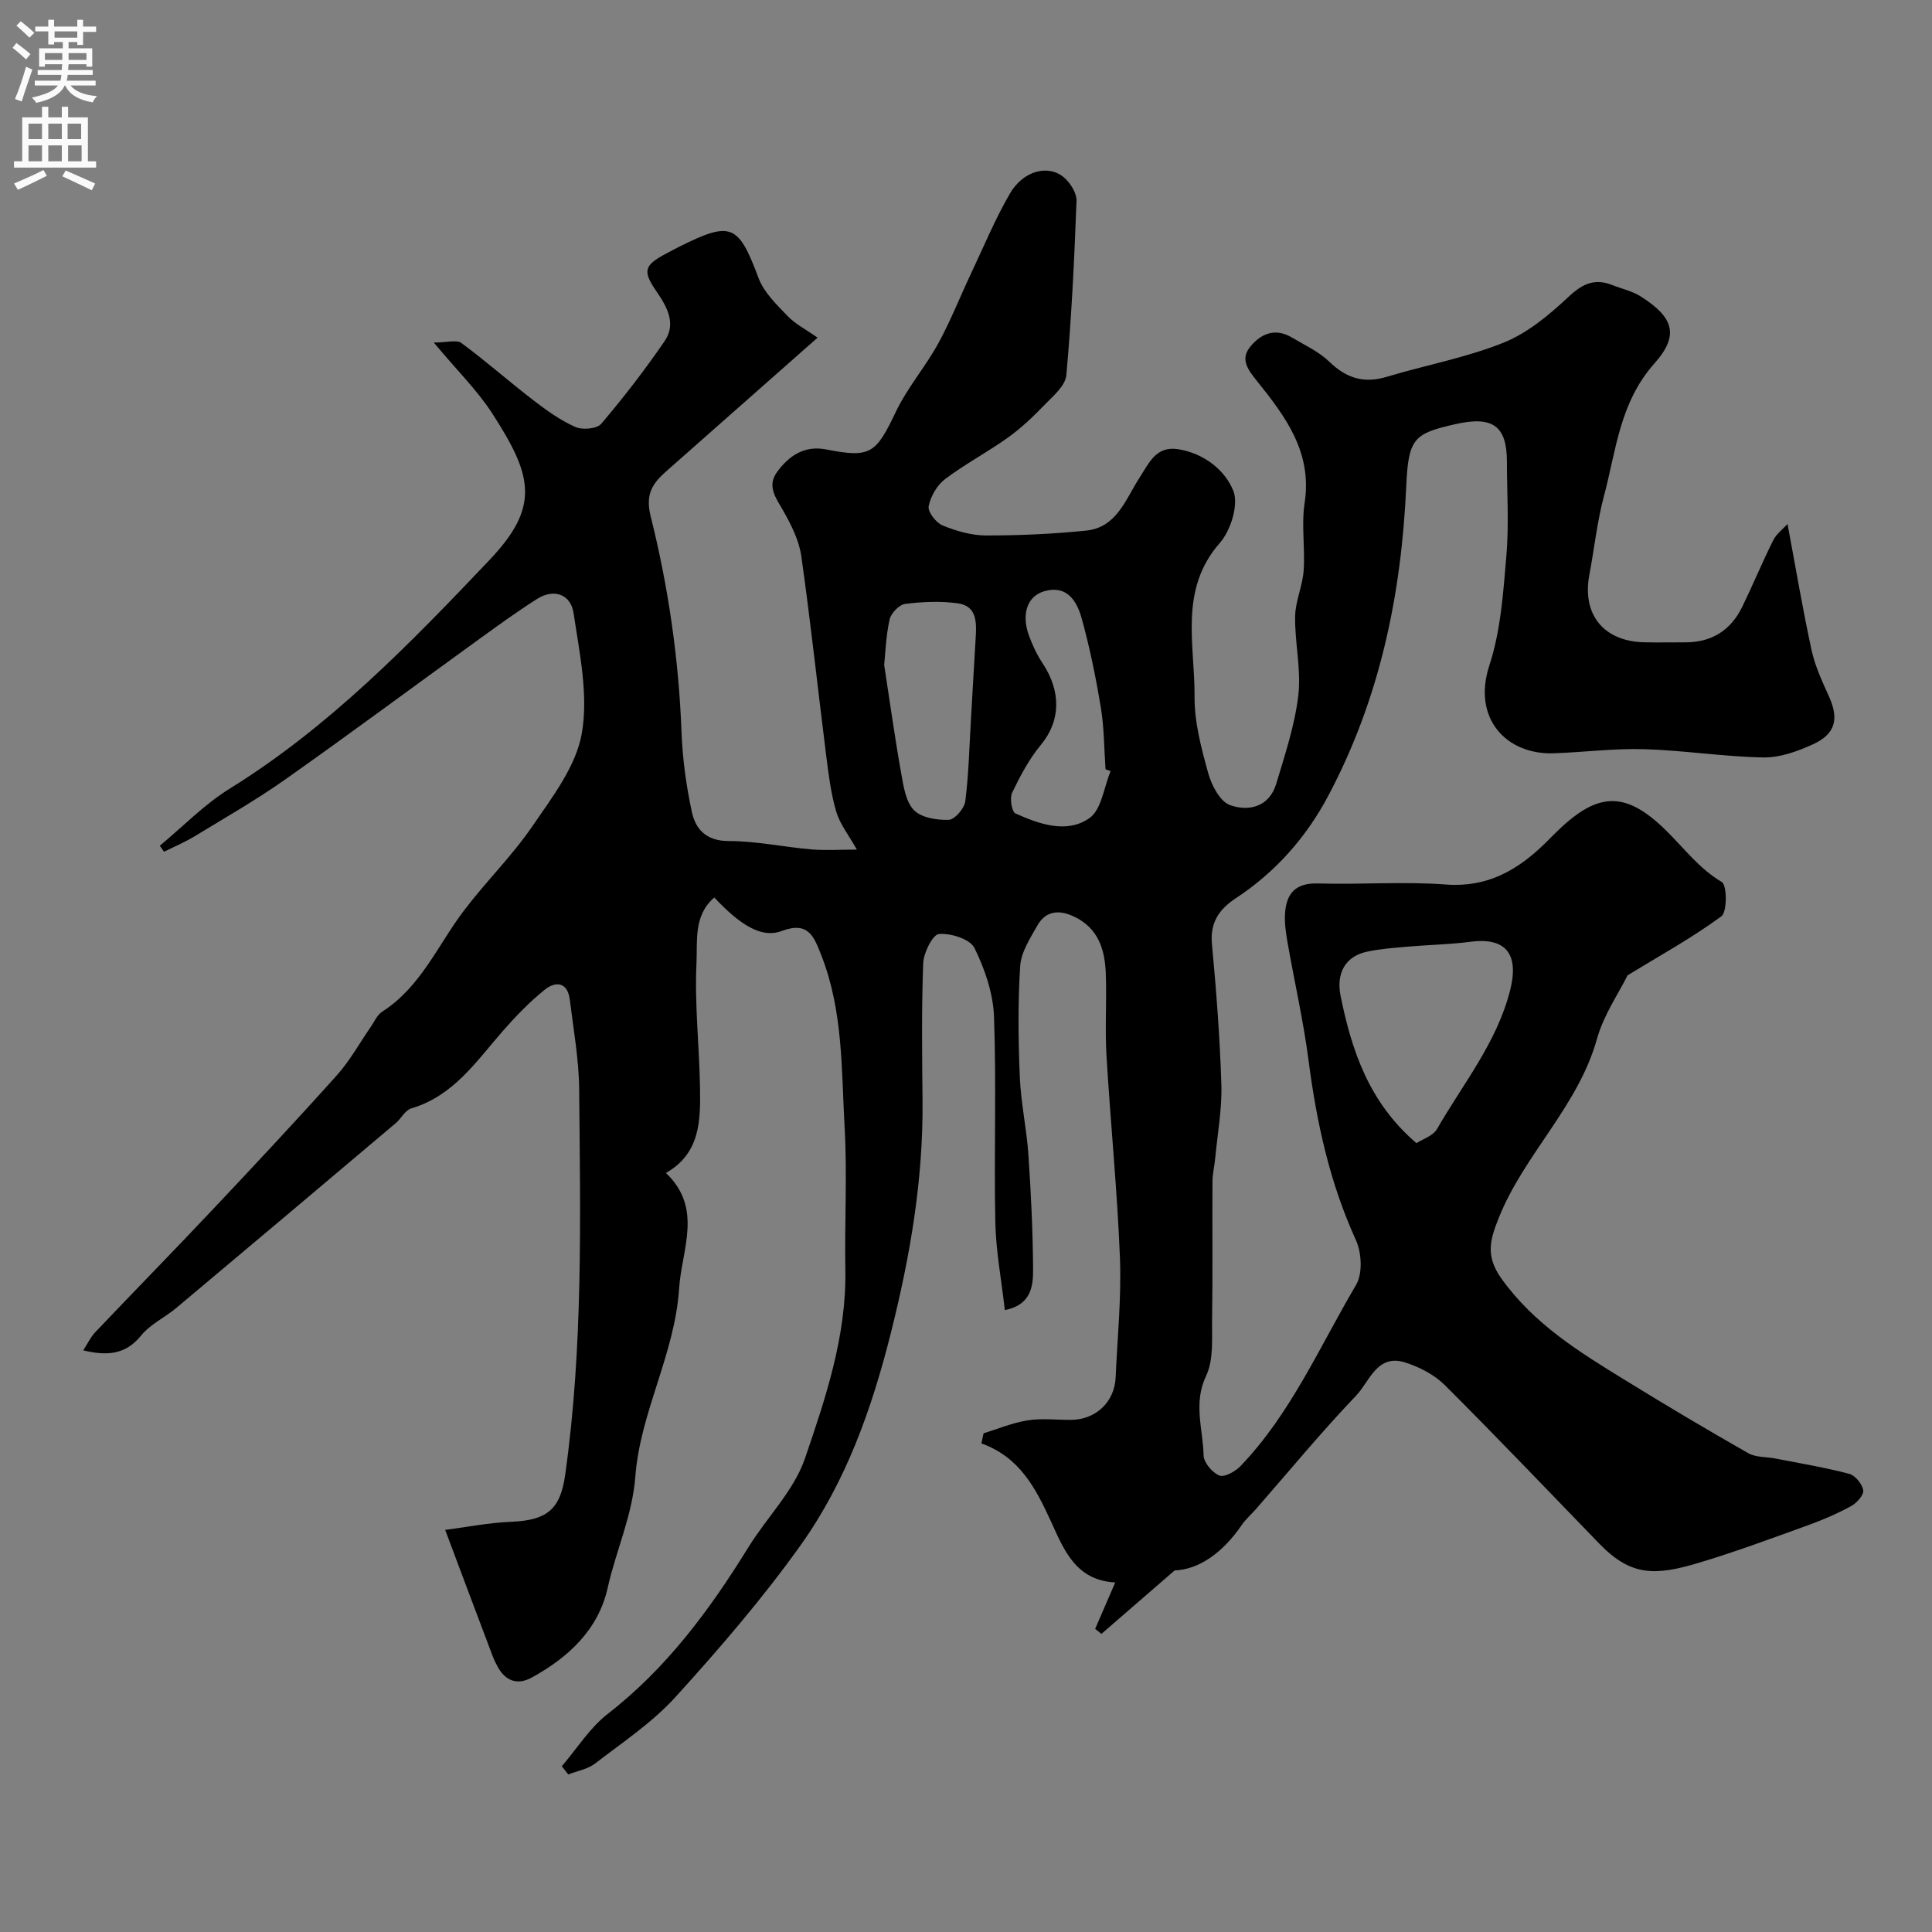 <svg enable-background="new 0 0 400 400" viewBox="0 0 400 400" xmlns="http://www.w3.org/2000/svg"><rect x="0" y="0" width="400" height="400" fill="#808080" stroke="none"/><path d="m92.17 316.75c4.43-.57 9.03-1.49 13.66-1.68 7.31-.3 10.16-2.48 11.17-9.62 3.75-26.52 3.15-53.22 2.91-79.88-.05-6.21-1.18-12.41-1.94-18.6-.46-3.69-2.94-3.88-5.23-2.03-3.14 2.55-6 5.5-8.67 8.56-5.5 6.29-10.21 13.41-18.91 15.98-1.27.37-2.09 2.09-3.23 3.06-15.12 12.77-30.25 25.53-45.42 38.25-2.37 1.99-5.41 3.38-7.3 5.72-3.2 3.97-7.02 4.25-11.97 3.07.84-1.3 1.48-2.7 2.48-3.76 8.12-8.54 16.37-16.96 24.45-25.54 8.63-9.15 17.22-18.33 25.61-27.7 2.7-3.02 4.69-6.67 7.01-10.02.74-1.07 1.31-2.45 2.33-3.1 7.99-5.1 11.49-13.74 16.9-20.89 4.53-6 9.99-11.34 14.22-17.53 4.11-6.01 9.03-12.4 10.22-19.21 1.39-7.98-.48-16.66-1.71-24.91-.57-3.81-3.98-5.18-7.58-2.9-4.13 2.61-8.08 5.5-12.04 8.36-13.37 9.66-26.61 19.5-40.09 29.01-6.01 4.24-12.43 7.91-18.72 11.74-2.03 1.23-4.24 2.16-6.36 3.22-.29-.42-.58-.84-.87-1.25 4.79-3.97 9.2-8.55 14.44-11.8 20.62-12.77 37.31-29.97 53.79-47.33 10.5-11.06 9-17.4.59-30.38-3.1-4.79-7.27-8.88-12.1-14.67 2.75 0 4.74-.63 5.73.1 5.13 3.8 9.92 8.03 14.98 11.92 2.7 2.07 5.54 4.11 8.62 5.47 1.46.65 4.45.38 5.34-.67 4.65-5.47 9.06-11.18 13.12-17.11 2.44-3.57.57-7.03-1.66-10.26-2.97-4.3-2.6-5.46 2.07-7.91.87-.46 1.73-.94 2.62-1.38 10.8-5.39 12.25-4.64 16.42 6.49 1.1 2.95 3.7 5.45 5.97 7.82 1.6 1.68 3.79 2.79 6.25 4.52-11.33 10.01-21.35 18.85-31.37 27.7-2.83 2.5-4.33 4.73-3.18 9.31 3.66 14.61 5.81 29.51 6.38 44.63.21 5.54.97 11.12 2.14 16.55.78 3.64 3.03 6.03 7.65 6.03 5.7 0 11.39 1.24 17.11 1.73 2.91.25 5.87.04 9.4.04-1.69-3.02-3.5-5.27-4.26-7.83-1.1-3.72-1.58-7.64-2.07-11.51-1.74-13.81-3.22-27.65-5.17-41.43-.46-3.22-2.06-6.41-3.69-9.3-1.5-2.65-3.49-5.11-1.36-8.06 2.44-3.37 5.68-5.61 10.19-4.72 9.19 1.8 10.29.92 14.44-7.8 2.36-4.96 6.09-9.26 8.75-14.1 2.55-4.64 4.49-9.61 6.76-14.41 2.64-5.59 5.01-11.33 8.1-16.66 2.79-4.81 8.07-6.13 11.3-3.25 1.28 1.14 2.55 3.19 2.49 4.77-.45 12.04-1.02 24.09-2.11 36.09-.2 2.2-2.77 4.34-4.57 6.2-2.33 2.42-4.81 4.77-7.53 6.72-4.23 3.02-8.87 5.46-13.01 8.59-1.66 1.26-3 3.58-3.39 5.62-.22 1.15 1.53 3.41 2.89 3.97 2.82 1.15 5.97 2.07 8.98 2.07 6.93.01 13.89-.3 20.78-1.01 6.32-.66 8.15-6.55 11.01-10.95 2.01-3.1 3.43-6.64 8.04-5.89 5.28.86 9.63 4.27 11.37 8.59 1.15 2.85-.51 8.21-2.79 10.81-8.52 9.71-5.15 21.06-5.23 31.83-.04 5.29 1.4 10.68 2.83 15.84.69 2.51 2.44 5.86 4.51 6.61 3.86 1.38 8.13.39 9.57-4.42 1.81-6.03 3.84-12.1 4.57-18.3.63-5.34-.74-10.88-.66-16.32.05-3.19 1.55-6.34 1.77-9.55.32-4.64-.5-9.42.2-13.98 1.61-10.48-3.99-17.92-9.88-25.25-1.84-2.29-3.45-4.44-1.49-6.94 2.14-2.75 5.18-4.17 8.7-2.07 2.66 1.58 5.6 2.92 7.78 5.03 3.51 3.4 7.14 4.56 11.87 3.13 8.07-2.43 16.47-3.96 24.24-7.09 5-2.01 9.49-5.8 13.5-9.55 2.89-2.7 5.41-3.79 9.01-2.35 1.97.78 4.13 1.24 5.88 2.36 6.6 4.2 8.14 7.87 2.84 13.82-7.25 8.14-7.94 18-10.47 27.45-1.43 5.34-2 10.9-3.03 16.35-1.55 8.2 2.93 13.77 11.35 13.97 2.83.07 5.67 0 8.5.01 5.48.02 9.44-2.5 11.81-7.37 2.21-4.55 4.14-9.23 6.4-13.75.68-1.36 2.06-2.37 2.97-3.38 1.67 8.92 3.12 17.57 4.98 26.13.71 3.29 2.19 6.45 3.59 9.55 2.11 4.67 1.4 7.8-3.37 9.96-3.19 1.45-6.82 2.76-10.23 2.69-8.2-.15-16.38-1.46-24.59-1.71-6.25-.19-12.52.63-18.79.85-9.67.34-16.95-7.09-13.32-18.21 2.35-7.18 2.87-15.06 3.52-22.68.55-6.45.12-12.99.11-19.49 0-7.46-3-9.5-10.64-7.77-8.53 1.93-9.76 2.84-10.2 12.8-1 22.54-5.49 44.04-16.11 64.08-4.62 8.72-10.97 15.88-19.23 21.32-3.4 2.24-5.31 5-4.89 9.44.9 9.68 1.65 19.38 1.95 29.09.15 5.05-.79 10.14-1.27 15.21-.15 1.63-.56 3.25-.57 4.88-.06 9.52.07 19.04-.08 28.56-.06 3.93.35 8.34-1.24 11.67-2.7 5.66-.64 11.01-.52 16.45.03 1.49 1.8 3.6 3.27 4.18 1.07.42 3.32-.85 4.4-1.98 10.43-10.9 16.37-24.74 23.91-37.5 1.37-2.33 1.15-6.64-.04-9.26-5.43-11.89-8.14-24.35-9.81-37.21-1.07-8.21-2.93-16.31-4.36-24.47-.34-1.94-.62-3.94-.51-5.88.24-4.17 2.14-6.42 6.82-6.28 8.83.26 17.7-.44 26.49.22 8.6.65 14.85-2.98 20.57-8.57.6-.58 1.18-1.18 1.77-1.77 8.68-8.68 14.46-9.48 23.22-.87 3.77 3.7 6.82 7.88 11.56 10.69 1.09.65 1.14 6.21-.1 7.11-6.06 4.46-12.71 8.11-19.41 12.21-1.86 3.76-4.95 8.21-6.33 13.14-3.91 14.04-15.1 23.92-20.36 37.14-1.75 4.41-2.82 7.77.6 12.54 6.75 9.41 16.07 15.14 25.5 20.94 8.44 5.2 16.96 10.27 25.57 15.17 1.59.91 3.78.74 5.69 1.12 5.08 1 10.21 1.84 15.21 3.16 1.25.33 2.71 2.11 2.91 3.41.15.97-1.34 2.64-2.5 3.27-2.85 1.55-5.86 2.86-8.92 3.96-7.48 2.7-14.94 5.48-22.55 7.76-9.08 2.73-14.08 2.86-20.65-3.92-10.64-10.98-21.18-22.05-32-32.84-2.17-2.16-5.26-3.76-8.22-4.7-5.82-1.85-7.38 3.97-10.15 6.87-7.21 7.53-13.85 15.62-20.73 23.48-.98 1.12-2.14 2.11-2.97 3.33-3.81 5.59-8.76 9.2-13.87 9.38-5.82 5.04-10.49 9.09-15.16 13.14-.43-.35-.86-.69-1.3-1.04 1.31-3.02 2.62-6.04 4.16-9.61-8.25-.42-10.67-6.87-13.35-12.72-3.12-6.78-6.43-13.22-14.36-16.07.15-.7.3-1.39.45-2.09 3.03-.93 6.01-2.19 9.12-2.68 2.93-.46 5.98-.09 8.98-.1 5.12-.03 9.02-3.7 9.24-8.78.37-8.27 1.21-16.56.89-24.8-.55-13.99-1.96-27.94-2.79-41.92-.33-5.65.08-11.34-.14-16.99-.19-4.94-1.58-9.38-6.61-11.73-3.07-1.44-5.81-1.2-7.55 1.86-1.5 2.65-3.37 5.51-3.56 8.38-.49 7.63-.4 15.33-.08 22.98.22 5.39 1.42 10.73 1.78 16.12.54 7.92.92 15.86.97 23.8.02 3.5-.47 7.3-5.85 8.35-.71-6.3-1.85-12.25-1.97-18.23-.29-14.16.24-28.34-.27-42.49-.17-4.83-1.89-9.88-4.05-14.25-.92-1.85-4.9-3.1-7.35-2.89-1.3.11-3.18 3.88-3.26 6.05-.36 9.49-.23 18.99-.14 28.49.15 16.37-2.56 32.17-6.57 48.11-3.97 15.78-9.28 30.68-18.6 43.79-7.88 11.07-16.83 21.45-25.97 31.52-4.8 5.29-10.95 9.38-16.67 13.79-1.52 1.17-3.68 1.52-5.54 2.25-.44-.57-.89-1.14-1.33-1.71 3.14-3.65 5.79-7.95 9.52-10.84 12.2-9.47 21.11-21.54 29.11-34.49 3.83-6.2 9.42-11.71 11.71-18.39 4.3-12.57 8.61-25.38 8.36-39.06-.17-9.83.4-19.69-.15-29.49-.67-11.91-.3-24-4.77-35.47-1.59-4.06-2.69-7.27-8.32-5.16-4.05 1.52-8.47-1.17-13.89-6.95-4.35 3.7-3.47 9.11-3.69 13.59-.41 8.56.59 17.19.73 25.79.11 6.75.08 13.6-7.06 17.65 7.73 7.34 3.26 15.82 2.73 23.93-.87 13.5-8.04 25.6-9.05 38.82-.63 8.28-4.02 15.41-5.74 23.16-1.93 8.66-8.14 14.4-15.72 18.56-2.91 1.6-5.43.77-7.06-2.25-.39-.72-.76-1.46-1.04-2.22-3.12-8.24-6.23-16.52-9.82-26.1zm201.09-80.07c1.21-.8 3.43-1.48 4.28-2.96 5.37-9.36 12.34-17.8 15.11-28.67 1.86-7.32-.69-11.04-8.16-10.07-4.39.57-8.84.64-13.26 1.03-2.75.24-5.54.45-8.23 1.03-4.56.98-6.37 4.57-5.45 9.13 2.31 11.37 5.86 22.06 15.71 30.51zm-110.2-99c1.28 8.3 2.25 15.34 3.51 22.34.48 2.68.92 5.89 2.62 7.68 1.53 1.6 4.78 2.12 7.23 2.04 1.23-.04 3.24-2.36 3.43-3.84.71-5.53.83-11.14 1.16-16.72.34-5.74.65-11.49 1-17.23.19-3.11.22-6.47-3.65-7.03-3.58-.51-7.34-.34-10.95.11-1.23.16-2.94 1.92-3.23 3.22-.77 3.51-.88 7.15-1.12 9.43zm46.88 21.97c-.35-.13-.7-.25-1.05-.38-.3-4.26-.28-8.56-.97-12.76-1.03-6.22-2.29-12.44-3.98-18.51-.97-3.49-2.98-6.92-7.68-5.61-3.59 1-4.85 4.77-3.22 9.21.72 1.97 1.63 3.93 2.79 5.68 3.86 5.82 3.85 11.88-.33 16.94-2.44 2.94-4.29 6.45-5.95 9.91-.54 1.12-.08 3.93.68 4.28 4.95 2.22 10.63 4.26 15.34.96 2.5-1.76 2.98-6.39 4.37-9.72z" fill="#000001"/><g fill="#fafafb"><path d="m2.6 9.9.8-1c.9.7 1.9 1.4 2.9 2.3l-.9 1.1c-1.1-1-2-1.8-2.8-2.4zm.5 10.6c.9-2.1 1.6-4.3 2.3-6.7.4.2.8.4 1.3.6-.7 2.1-1.5 4.3-2.2 6.6zm.3-15.2.9-.9c1 .8 2 1.6 2.8 2.4l-1 1c-.9-.9-1.8-1.7-2.7-2.5zm12.6-1.2h1.2v1.4h2.7v1.1h-2.7v2.7h-1.2v-.6h-1.8v1.3h4.9v3.8h-1.2v-.5h-3.7c0 .4-.1.9-.1 1.2h5.1v1h-5.2c0 .5-.1.9-.2 1.2h6v1h-5.2c1.1 1.3 2.9 2 5.5 2.2-.4.4-.7.8-.9 1.3-2.9-.5-4.8-1.6-5.7-3.5h-.1c-.8 1.7-2.7 2.9-5.9 3.6-.2-.4-.6-.8-.9-1.1 2.8-.6 4.6-1.4 5.4-2.5h-4.8v-1h5.3c.1-.3.2-.7.2-1.2h-4.9v-1h5c0-.4 0-.8.1-1.2h-3.6v.5h-1.2v-3.8h4.9v-1.3h-1.8v.5h-1.2v-2.7h-2.7v-1h2.7v-1.4h1.2v1.4h4.8zm-6.7 8.3h3.6c0-.4 0-.9 0-1.4h-3.6zm1.9-4.6h4.8v-1.3h-4.7v1.3zm6.7 3.2h-3.7v1.4h3.7v-2.4z"/><path d="m8.7 22.1h1.3v2.2h2.8v-2.2h1.3v2.2h4.1v9.1h1.7v1.3h-17v-1.3h1.7v-9.1h4.1zm.3 13.1.7 1.2c-1.8.9-3.8 1.9-6 2.9-.2-.4-.5-.8-.8-1.3 2.3-1 4.4-1.9 6.1-2.8zm-3.1-6.4h2.8v-3.2h-2.8zm0 4.6h2.8v-3.3h-2.8zm4.1-4.6h2.8v-3.2h-2.8zm0 4.6h2.8v-3.3h-2.8zm3.6 1.9c2.1.9 4.1 1.8 6.1 2.7l-.7 1.4c-2.2-1.1-4.2-2-6.1-2.9zm3.2-9.7h-2.8v3.2h2.8zm-2.7 7.8h2.8v-3.3h-2.8z"/></g></svg>